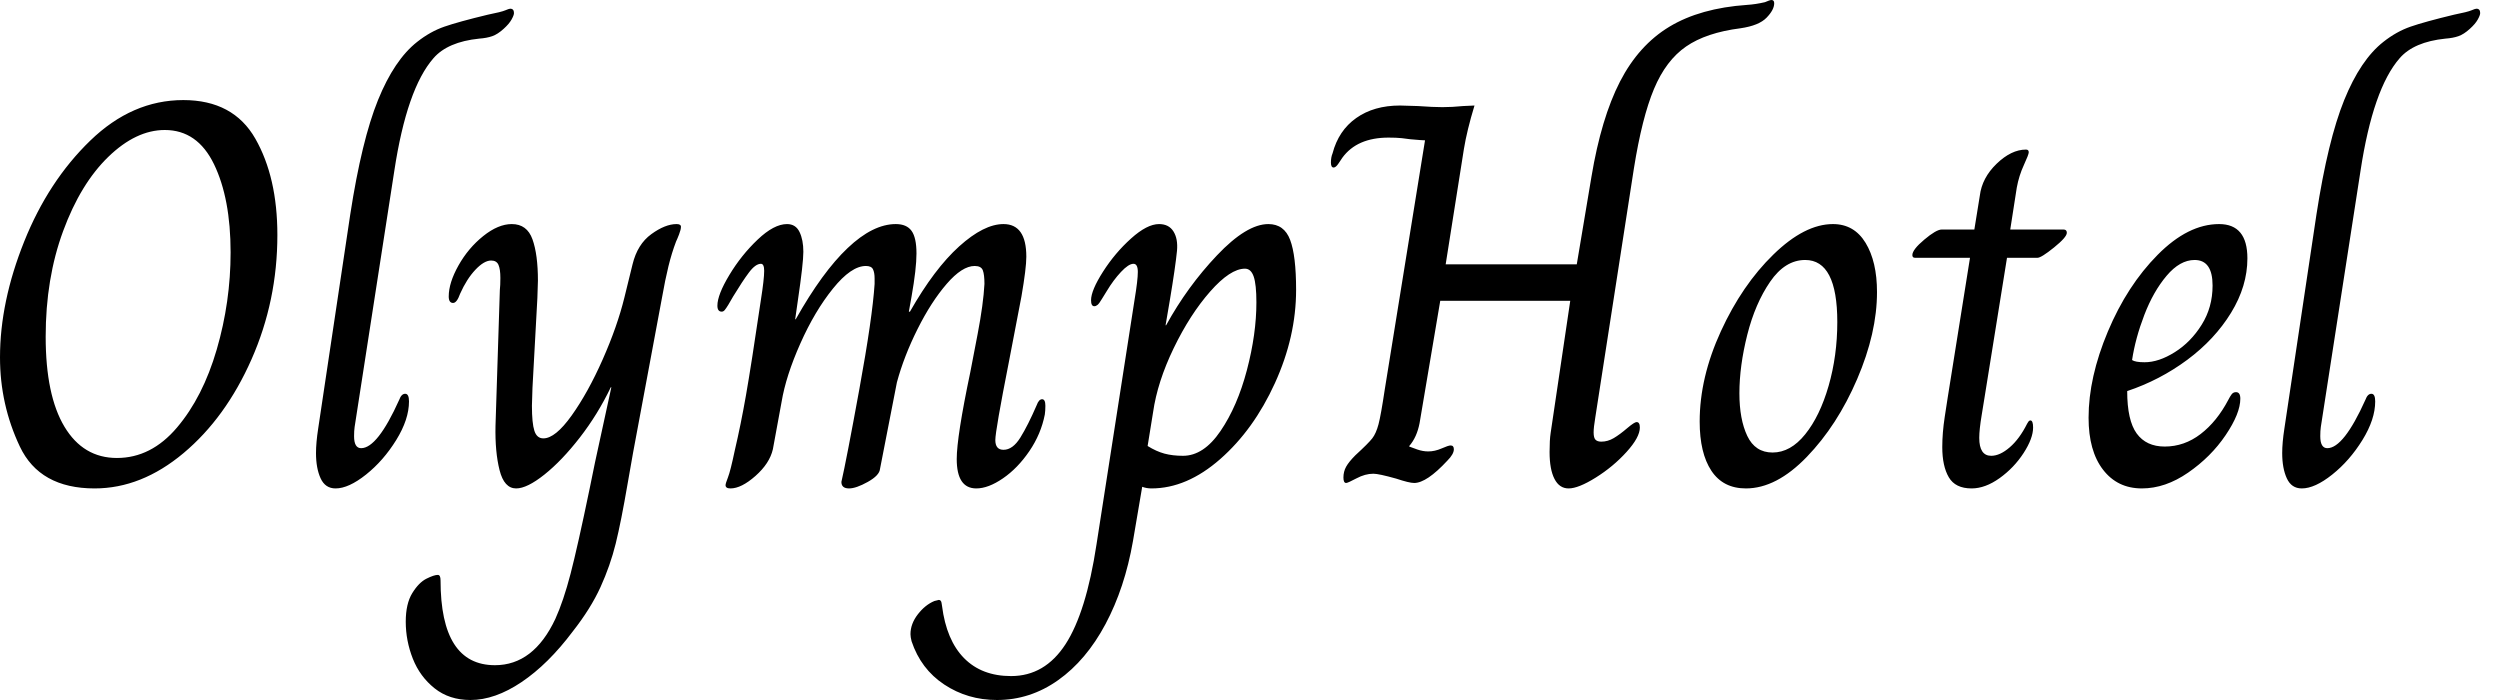 <svg baseProfile="full" height="28" version="1.1" viewBox="0 0 100 28" width="100" xmlns="http://www.w3.org/2000/svg" xmlns:ev="http://www.w3.org/2001/xml-events" xmlns:xlink="http://www.w3.org/1999/xlink"><defs /><g><path d="M1.349 14.294Q1.349 12.075 2.317 9.66Q3.285 7.245 4.96 5.624Q6.636 4.003 8.681 4.003Q10.682 4.003 11.563 5.548Q12.444 7.092 12.444 9.399Q12.444 12.031 11.411 14.37Q10.378 16.709 8.692 18.123Q7.005 19.537 5.134 19.537Q2.937 19.537 2.143 17.862Q1.349 16.186 1.349 14.294ZM10.573 10.095Q10.573 7.941 9.91 6.57Q9.246 5.2 7.941 5.2Q6.788 5.2 5.678 6.277Q4.569 7.354 3.873 9.246Q3.176 11.139 3.176 13.467Q3.176 15.817 3.927 17.068Q4.678 18.319 6.026 18.319Q7.397 18.319 8.43 17.1Q9.464 15.882 10.019 13.978Q10.573 12.075 10.573 10.095Z M13.989 18.123Q13.989 17.709 14.076 17.144L15.36 8.572Q15.817 5.613 16.469 4.003Q17.122 2.393 18.036 1.675Q18.558 1.262 19.124 1.066Q19.689 0.87 20.864 0.587Q21.408 0.479 21.56 0.413Q21.713 0.348 21.756 0.348Q21.908 0.348 21.908 0.522Q21.908 0.609 21.81 0.783Q21.713 0.957 21.495 1.153Q21.256 1.371 21.038 1.447Q20.821 1.523 20.516 1.545Q19.254 1.675 18.688 2.328Q17.622 3.546 17.122 6.831L15.534 17.078Q15.512 17.231 15.512 17.448Q15.512 17.927 15.795 17.927Q16.448 17.927 17.318 15.991Q17.405 15.751 17.557 15.751Q17.709 15.751 17.709 16.056Q17.709 16.774 17.198 17.601Q16.687 18.427 15.991 18.982Q15.294 19.537 14.772 19.537Q14.359 19.537 14.174 19.134Q13.989 18.732 13.989 18.123Z M17.579 24.867Q17.579 24.149 17.84 23.725Q18.101 23.301 18.406 23.148Q18.71 22.996 18.862 22.996Q18.971 22.996 18.971 23.214Q18.971 26.608 21.147 26.608Q22.692 26.608 23.562 24.758Q23.888 24.04 24.171 22.953Q24.454 21.865 24.932 19.559Q25.128 18.623 25.15 18.493L25.803 15.49H25.781Q25.259 16.578 24.541 17.503Q23.823 18.427 23.127 18.982Q22.43 19.537 21.995 19.537Q21.517 19.537 21.332 18.808Q21.147 18.079 21.169 17.035L21.343 11.596Q21.364 11.422 21.364 11.117Q21.364 10.769 21.288 10.595Q21.212 10.421 20.995 10.421Q20.712 10.421 20.364 10.791Q20.016 11.161 19.754 11.748Q19.624 12.118 19.472 12.118Q19.298 12.118 19.298 11.857Q19.298 11.313 19.689 10.617Q20.081 9.921 20.679 9.442Q21.277 8.963 21.821 8.963Q22.43 8.963 22.648 9.573Q22.866 10.182 22.866 11.226L22.844 11.922L22.648 15.512L22.626 16.23Q22.626 16.926 22.724 17.231Q22.822 17.535 23.083 17.535Q23.562 17.535 24.214 16.622Q24.867 15.708 25.455 14.381Q26.042 13.054 26.325 11.901L26.651 10.573Q26.847 9.768 27.402 9.366Q27.956 8.963 28.413 8.963Q28.587 8.963 28.587 9.072Q28.587 9.181 28.511 9.377Q28.435 9.573 28.392 9.66Q28.218 10.117 28.087 10.65Q27.956 11.183 27.826 11.922L26.673 18.101L26.455 19.341Q26.194 20.864 25.977 21.745Q25.759 22.626 25.368 23.486Q24.976 24.345 24.258 25.259Q23.279 26.564 22.213 27.282Q21.147 28.0 20.168 28.0Q19.319 28.0 18.732 27.532Q18.145 27.064 17.862 26.347Q17.579 25.629 17.579 24.867Z M30.371 19.406Q30.371 19.341 30.469 19.091Q30.567 18.841 30.741 18.014Q30.981 16.991 31.187 15.817Q31.394 14.642 31.786 11.988Q31.916 11.161 31.916 10.834Q31.916 10.552 31.786 10.552Q31.568 10.552 31.307 10.9Q31.046 11.248 30.676 11.857Q30.567 12.053 30.48 12.194Q30.393 12.336 30.339 12.401Q30.284 12.466 30.219 12.466Q30.045 12.466 30.045 12.227Q30.045 11.792 30.524 10.998Q31.002 10.204 31.655 9.584Q32.308 8.963 32.83 8.963Q33.178 8.963 33.33 9.279Q33.483 9.594 33.483 10.073Q33.483 10.53 33.265 12.009L33.156 12.771H33.178Q34.244 10.878 35.256 9.921Q36.267 8.963 37.181 8.963Q37.616 8.963 37.812 9.235Q38.008 9.507 38.008 10.138Q38.008 10.747 37.812 11.857L37.703 12.466H37.747Q38.726 10.747 39.716 9.855Q40.706 8.963 41.489 8.963Q42.402 8.963 42.402 10.269Q42.402 10.726 42.207 11.857L41.706 14.468Q41.162 17.231 41.162 17.601Q41.162 17.992 41.489 17.992Q41.859 17.992 42.163 17.503Q42.468 17.013 42.816 16.208Q42.903 15.969 43.033 15.969Q43.164 15.969 43.164 16.23Q43.164 16.426 43.142 16.578Q42.99 17.361 42.522 18.047Q42.054 18.732 41.467 19.134Q40.88 19.537 40.401 19.537Q39.618 19.537 39.618 18.362Q39.618 17.47 40.162 14.881Q40.227 14.555 40.455 13.358Q40.684 12.162 40.727 11.357Q40.727 10.987 40.662 10.813Q40.597 10.639 40.336 10.639Q39.835 10.639 39.215 11.357Q38.595 12.075 38.051 13.162Q37.507 14.25 37.225 15.294L36.55 18.754Q36.528 19.015 36.061 19.276Q35.593 19.537 35.31 19.537Q35.005 19.537 35.005 19.276Q35.201 18.427 35.723 15.566Q36.246 12.706 36.333 11.357V11.139Q36.333 10.9 36.267 10.769Q36.202 10.639 35.984 10.639Q35.397 10.639 34.668 11.542Q33.939 12.444 33.363 13.739Q32.786 15.033 32.612 16.078L32.264 17.97Q32.134 18.536 31.568 19.037Q31.002 19.537 30.567 19.537Q30.371 19.537 30.371 19.406Z M37.812 25.65Q37.768 25.476 37.768 25.368Q37.768 24.954 38.062 24.573Q38.356 24.193 38.726 24.04L38.9 23.997Q38.987 23.997 39.009 24.106Q39.03 24.214 39.03 24.236Q39.204 25.607 39.911 26.325Q40.618 27.043 41.793 27.043Q43.142 27.043 43.969 25.77Q44.796 24.497 45.209 21.778L46.732 11.988Q46.862 11.204 46.862 10.878Q46.862 10.552 46.688 10.552Q46.493 10.552 46.188 10.878Q45.883 11.204 45.622 11.639Q45.535 11.77 45.427 11.955Q45.318 12.14 45.253 12.194Q45.187 12.249 45.122 12.249Q44.991 12.249 44.991 12.009Q44.991 11.618 45.47 10.867Q45.949 10.117 46.591 9.54Q47.232 8.963 47.711 8.963Q48.103 8.963 48.287 9.257Q48.472 9.551 48.429 10.03Q48.364 10.682 48.146 11.988Q48.016 12.727 47.972 13.01H47.994Q48.842 11.465 50.028 10.214Q51.214 8.963 52.084 8.963Q52.715 8.963 52.954 9.594Q53.193 10.225 53.193 11.596Q53.193 13.467 52.345 15.327Q51.497 17.187 50.159 18.362Q48.821 19.537 47.406 19.537Q47.211 19.537 47.037 19.472L46.667 21.647Q46.34 23.518 45.568 24.965Q44.796 26.412 43.675 27.206Q42.555 28.0 41.228 28.0Q40.053 28.0 39.117 27.38Q38.182 26.76 37.812 25.65ZM51.605 12.096Q51.605 11.378 51.497 11.063Q51.388 10.747 51.148 10.747Q50.561 10.747 49.756 11.661Q48.951 12.575 48.298 13.924Q47.646 15.273 47.472 16.491L47.254 17.84Q47.602 18.057 47.929 18.145Q48.255 18.232 48.668 18.232Q49.495 18.232 50.169 17.242Q50.844 16.252 51.225 14.805Q51.605 13.358 51.605 12.096Z M63.332 18.079Q63.332 17.601 63.375 17.318L64.159 12.031H58.959L58.132 16.926Q58.023 17.492 57.719 17.84V17.862Q57.828 17.905 58.045 17.981Q58.263 18.057 58.48 18.057Q58.741 18.057 59.013 17.938Q59.285 17.818 59.372 17.818Q59.503 17.818 59.503 17.97Q59.503 18.166 59.242 18.427Q58.415 19.319 57.915 19.319Q57.719 19.319 57.197 19.145Q56.5 18.949 56.283 18.949Q55.956 18.949 55.608 19.134Q55.26 19.319 55.195 19.319Q55.086 19.319 55.086 19.102Q55.086 18.862 55.195 18.667Q55.304 18.471 55.565 18.21Q56.087 17.731 56.239 17.535Q56.392 17.34 56.49 16.97Q56.587 16.6 56.74 15.577L58.35 5.613Q58.241 5.613 57.762 5.57Q57.632 5.548 57.414 5.526Q57.197 5.504 56.892 5.504Q55.63 5.504 55.043 6.309Q54.999 6.375 54.89 6.538Q54.782 6.701 54.695 6.701Q54.586 6.701 54.586 6.505Q54.586 6.287 54.651 6.135Q54.89 5.221 55.598 4.721Q56.305 4.221 57.349 4.221L58.067 4.242Q58.676 4.286 59.046 4.286Q59.437 4.286 59.873 4.242L60.329 4.221Q60.025 5.221 59.905 5.961Q59.786 6.701 59.764 6.853L59.176 10.573H64.42L65.007 7.071Q65.399 4.721 66.149 3.263Q66.9 1.806 68.129 1.066Q69.358 0.326 71.229 0.196Q71.577 0.174 71.947 0.087Q72.143 0.0 72.208 0.0Q72.317 0.0 72.317 0.131Q72.317 0.392 72.012 0.707Q71.708 1.023 70.968 1.131Q69.598 1.305 68.793 1.86Q67.988 2.415 67.509 3.557Q67.03 4.699 66.704 6.744L65.159 16.709Q65.094 17.1 65.094 17.296Q65.094 17.514 65.17 17.59Q65.246 17.666 65.399 17.666Q65.66 17.666 65.899 17.524Q66.138 17.383 66.443 17.122Q66.726 16.883 66.813 16.883Q66.943 16.883 66.943 17.1Q66.943 17.492 66.41 18.079Q65.877 18.667 65.181 19.102Q64.485 19.537 64.093 19.537Q63.723 19.537 63.528 19.156Q63.332 18.775 63.332 18.079Z M69.336 16.861Q69.336 15.099 70.185 13.249Q71.033 11.4 72.284 10.182Q73.535 8.963 74.667 8.963Q75.515 8.963 75.972 9.714Q76.429 10.465 76.429 11.683Q76.429 13.315 75.635 15.164Q74.841 17.013 73.622 18.275Q72.404 19.537 71.186 19.537Q70.272 19.537 69.804 18.83Q69.336 18.123 69.336 16.861ZM74.841 12.88Q74.841 10.399 73.557 10.399Q72.752 10.399 72.154 11.27Q71.556 12.14 71.24 13.391Q70.925 14.642 70.925 15.73Q70.925 16.774 71.24 17.437Q71.556 18.101 72.252 18.101Q72.97 18.101 73.557 17.372Q74.145 16.643 74.493 15.436Q74.841 14.228 74.841 12.88Z M79.04 17.883Q79.04 17.318 79.138 16.676Q79.235 16.034 79.257 15.904L80.149 10.312H77.952Q77.843 10.312 77.843 10.204Q77.843 9.986 78.322 9.584Q78.8 9.181 79.018 9.181H80.323L80.541 7.832Q80.628 7.114 81.215 6.549Q81.803 5.983 82.39 5.983Q82.499 5.983 82.499 6.092Q82.499 6.179 82.303 6.603Q82.107 7.027 82.02 7.506L81.759 9.181H83.891Q84.022 9.181 84.022 9.312Q84.022 9.486 83.51 9.899Q82.999 10.312 82.847 10.312H81.629L80.737 15.86Q80.715 16.012 80.617 16.6Q80.519 17.187 80.519 17.514Q80.519 18.232 80.998 18.232Q81.346 18.232 81.737 17.894Q82.129 17.557 82.434 16.948Q82.455 16.904 82.488 16.861Q82.521 16.817 82.564 16.817Q82.673 16.817 82.673 17.1Q82.673 17.535 82.292 18.123Q81.911 18.71 81.335 19.124Q80.758 19.537 80.214 19.537Q79.562 19.537 79.301 19.091Q79.04 18.645 79.04 17.883Z M84.892 16.709Q84.892 15.099 85.664 13.26Q86.437 11.422 87.655 10.193Q88.873 8.963 90.113 8.963Q91.245 8.963 91.245 10.334Q91.245 11.444 90.592 12.51Q89.939 13.576 88.841 14.392Q87.742 15.207 86.437 15.643Q86.437 16.817 86.817 17.34Q87.198 17.862 87.938 17.862Q88.721 17.862 89.374 17.361Q90.026 16.861 90.483 15.991Q90.549 15.86 90.614 15.773Q90.679 15.686 90.788 15.686Q90.962 15.686 90.962 15.947Q90.962 16.535 90.375 17.405Q89.787 18.275 88.873 18.906Q87.96 19.537 87.024 19.537Q86.045 19.537 85.469 18.786Q84.892 18.036 84.892 16.709ZM89.852 11.422Q89.852 10.399 89.134 10.399Q88.547 10.399 88.014 11.03Q87.481 11.661 87.122 12.597Q86.763 13.532 86.632 14.402Q86.763 14.49 87.133 14.49Q87.699 14.49 88.34 14.087Q88.982 13.685 89.417 12.988Q89.852 12.292 89.852 11.422Z M92.637 18.123Q92.637 17.709 92.724 17.144L94.008 8.572Q94.465 5.613 95.117 4.003Q95.77 2.393 96.684 1.675Q97.206 1.262 97.772 1.066Q98.337 0.87 99.512 0.587Q100.056 0.479 100.208 0.413Q100.361 0.348 100.404 0.348Q100.556 0.348 100.556 0.522Q100.556 0.609 100.458 0.783Q100.361 0.957 100.143 1.153Q99.904 1.371 99.686 1.447Q99.469 1.523 99.164 1.545Q97.902 1.675 97.336 2.328Q96.27 3.546 95.77 6.831L94.182 17.078Q94.16 17.231 94.16 17.448Q94.16 17.927 94.443 17.927Q95.096 17.927 95.966 15.991Q96.053 15.751 96.205 15.751Q96.357 15.751 96.357 16.056Q96.357 16.774 95.846 17.601Q95.335 18.427 94.639 18.982Q93.943 19.537 93.42 19.537Q93.007 19.537 92.822 19.134Q92.637 18.732 92.637 18.123Z " fill="rgb(0,0,0)" transform="translate(-1.349, 0)" /></g></svg>